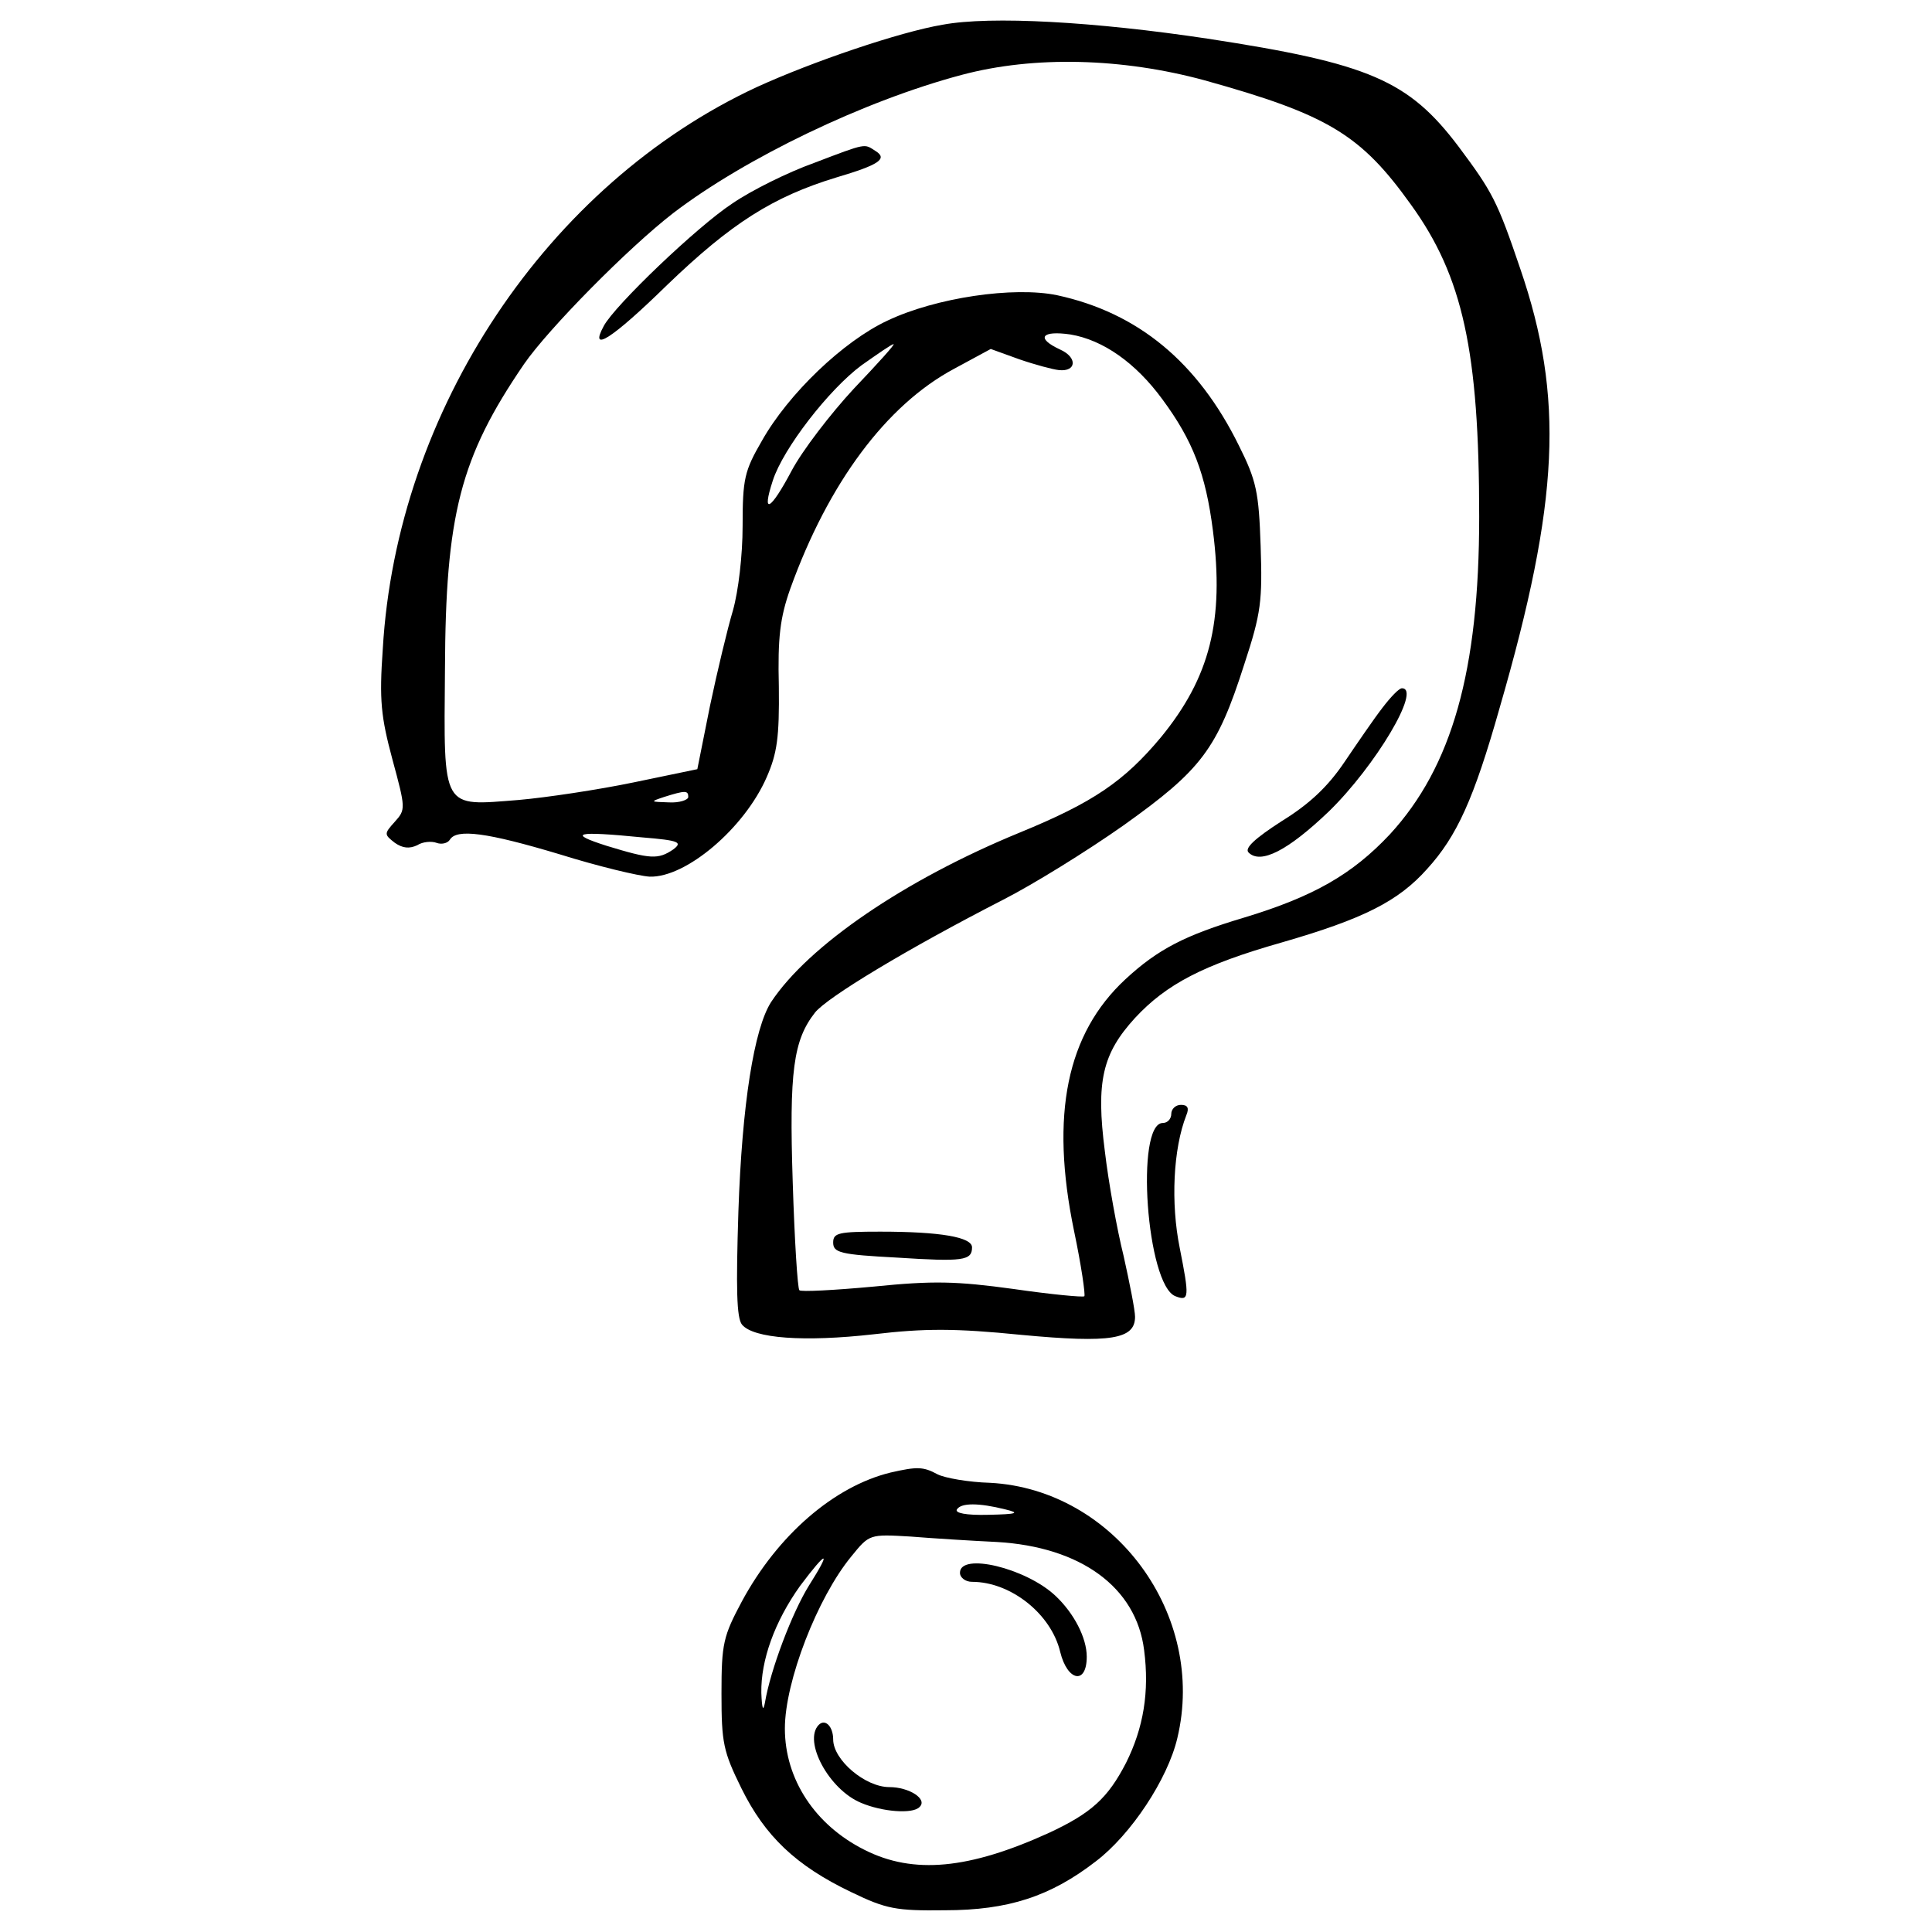 <?xml version="1.0" standalone="no"?>
<!DOCTYPE svg PUBLIC "-//W3C//DTD SVG 20010904//EN"
 "http://www.w3.org/TR/2001/REC-SVG-20010904/DTD/svg10.dtd">
<svg version="1.0" xmlns="http://www.w3.org/2000/svg"
 width="320pt" height="320pt" viewBox="0 0 320 320"
 preserveAspectRatio="xMidYMid meet">

<g transform="translate(0,320) scale(0.1,-0.1)"
fill="#000000" stroke="none">
<path d="M1561 3159 c-71 -12 -215 -61 -307 -103 -347 -161 -597 -535 -620
-931 -6 -85 -3 -112 16 -183 22 -81 22 -83 4 -103 -18 -20 -18 -21 0 -35 13
-9 24 -10 37 -4 9 6 24 7 32 4 8 -3 18 -1 22 5 11 19 62 12 182 -24 64 -20
131 -36 149 -37 60 -2 157 80 194 165 17 39 21 65 20 150 -2 81 2 114 19 162
63 175 159 304 271 364 l61 33 47 -17 c26 -9 56 -17 66 -18 29 -3 31 21 2 34
-41 19 -31 32 17 25 54 -9 108 -47 152 -107 51 -69 72 -124 84 -218 19 -149
-5 -243 -86 -342 -61 -73 -112 -108 -234 -158 -190 -78 -350 -187 -412 -281
-28 -44 -48 -169 -54 -347 -4 -127 -3 -176 6 -187 19 -23 103 -29 218 -16 85
10 135 10 245 -1 149 -14 188 -7 188 30 0 11 -9 56 -19 101 -11 44 -25 122
-31 173 -15 116 -4 162 50 221 52 56 113 88 243 125 135 39 193 68 241 122 49
54 77 115 120 267 99 342 107 514 34 727 -38 112 -46 127 -102 202 -83 110
-148 138 -416 179 -186 28 -359 38 -439 23z m434 -92 c205 -57 259 -90 342
-206 86 -119 113 -243 113 -517 0 -255 -45 -414 -148 -526 -62 -66 -126 -103
-242 -138 -97 -29 -142 -52 -196 -102 -97 -90 -125 -224 -85 -417 12 -57 19
-106 17 -108 -2 -2 -55 3 -117 12 -95 13 -133 14 -232 4 -65 -6 -121 -9 -123
-6 -3 3 -8 83 -11 179 -6 184 1 235 37 281 20 25 152 105 312 187 49 25 138
80 199 123 129 92 155 126 200 267 28 85 30 105 27 196 -3 89 -7 108 -36 166
-68 138 -167 220 -301 249 -72 15 -201 -4 -281 -42 -73 -34 -164 -121 -208
-199 -29 -50 -32 -63 -32 -141 0 -49 -7 -108 -16 -140 -9 -30 -26 -101 -38
-158 l-21 -105 -106 -22 c-58 -12 -144 -25 -190 -29 -128 -10 -124 -19 -122
216 1 256 25 351 131 506 40 58 172 192 247 250 119 91 316 186 478 229 120
32 266 28 402 -9z m-581 -511 c-38 -41 -85 -102 -103 -136 -35 -66 -50 -74
-31 -16 17 53 93 151 147 191 27 19 50 35 53 35 3 0 -27 -33 -66 -74z m-274
-676 c0 -5 -15 -10 -32 -9 -31 1 -32 1 -8 9 35 11 40 11 40 0z m-76 -67 c61
-5 67 -8 51 -20 -25 -17 -38 -16 -110 6 -66 21 -52 25 59 14z"/>
<path d="M1348 2930 c-42 -15 -103 -45 -135 -67 -58 -38 -195 -169 -213 -203
-25 -46 14 -21 105 68 106 102 175 146 280 178 71 21 86 31 65 44 -19 12 -13
14 -102 -20z"/>
<path d="M2290 2028 c-14 -18 -42 -59 -63 -90 -27 -40 -57 -69 -104 -98 -45
-29 -62 -45 -55 -52 20 -20 65 3 133 68 77 75 154 204 121 204 -5 0 -19 -15
-32 -32z"/>
<path d="M1380 1142 c0 -17 12 -20 106 -25 109 -7 124 -5 124 17 0 17 -53 26
-152 26 -69 0 -78 -2 -78 -18z"/>
<path d="M1940 1355 c0 -8 -6 -15 -14 -15 -46 0 -27 -269 21 -287 23 -9 23 -1
7 80 -15 74 -11 164 11 220 5 12 2 17 -9 17 -9 0 -16 -7 -16 -15z"/>
<path d="M1475 761 c-94 -23 -187 -104 -246 -213 -31 -58 -34 -70 -34 -153 0
-82 3 -96 33 -157 39 -79 90 -128 182 -172 58 -28 74 -31 155 -30 105 0 175
23 250 81 58 44 119 136 135 204 49 204 -104 412 -310 423 -36 1 -75 8 -87 14
-24 13 -34 13 -78 3z m190 -61 c25 -6 20 -8 -28 -9 -37 -1 -56 3 -52 9 7 11
36 11 80 0z m-14 -54 c139 -8 231 -75 244 -179 9 -69 -1 -129 -30 -187 -30
-58 -57 -83 -128 -116 -132 -60 -224 -69 -305 -28 -82 41 -132 117 -132 201 0
78 54 217 110 285 30 37 30 37 98 33 37 -3 101 -7 143 -9z m-311 -72 c-28 -45
-64 -140 -73 -194 -3 -16 -5 -10 -6 16 -1 54 22 118 64 177 45 60 53 61 15 1z"/>
<path d="M1590 595 c0 -8 9 -15 20 -15 64 0 131 -53 146 -116 12 -49 44 -55
44 -8 0 31 -21 72 -52 101 -49 46 -158 72 -158 38z"/>
<path d="M1356 343 c-26 -27 17 -107 70 -129 35 -15 86 -19 97 -7 14 13 -17
33 -50 33 -40 0 -93 45 -93 79 0 21 -13 35 -24 24z"/>
</g>
</svg>
